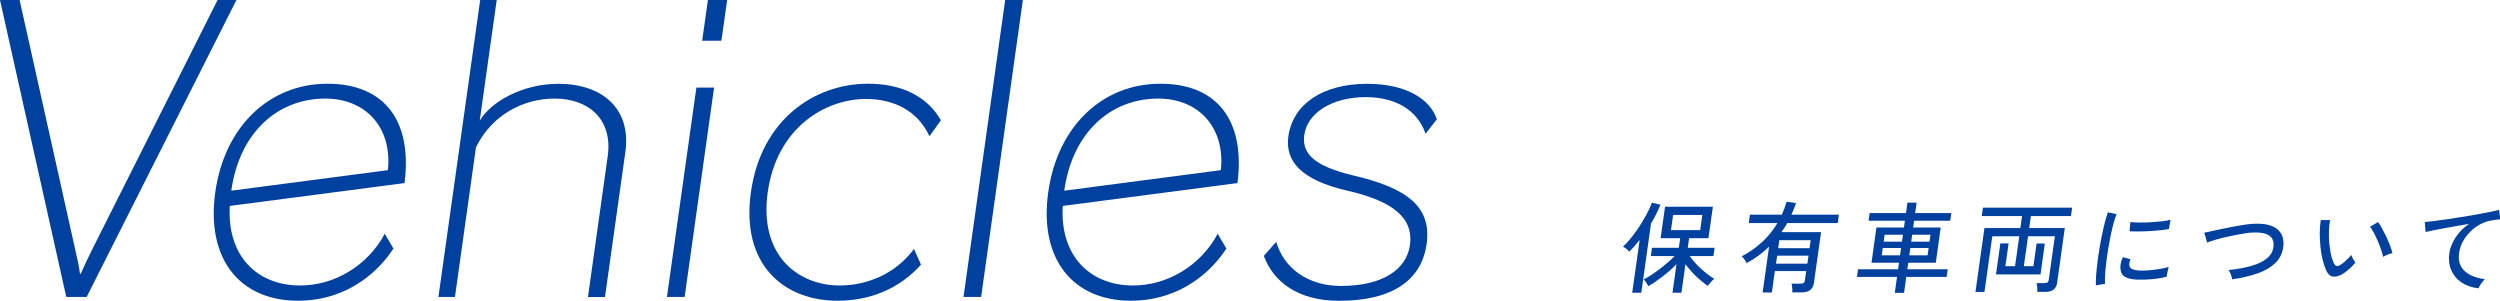 <?xml version="1.0" encoding="UTF-8"?>
<svg id="_レイヤー_2" data-name="レイヤー 2" xmlns="http://www.w3.org/2000/svg" viewBox="0 0 325.14 39.12">
  <defs>
    <style>
      .cls-1 {
        fill: #00409e;
      }
    </style>
  </defs>
  <g id="other">
    <g>
      <path class="cls-1" d="m8.62,38.62L0,0h2.55l7.27,32.63c.18.84.47,1.98.58,2.97h.1c.44-.99,1.01-2.18,1.42-3.02L28.3,0h2.45L11.27,38.62h-2.65Z"/>
      <path class="cls-1" d="m51.17,32.33c-2.61,3.96-6.95,6.78-12.4,6.78-7.65,0-11.98-5.5-10.77-14.11,1.21-8.62,7.08-14.11,14.58-14.11s11.06,4.9,10.03,12.92l-22.72,2.97c-.4,6.39,3.45,10.35,9.15,10.35,4.4,0,8.76-2.53,11-6.73l1.13,1.93Zm-.72-10.2c.58-5.55-2.89-9.31-8.14-9.31-6.2,0-11.17,4.41-12.23,11.98l20.38-2.67Z"/>
      <path class="cls-1" d="m76.47,38.62l2.57-18.32c.67-4.75-2.45-7.48-6.9-7.48-4.05,0-8.14,2.08-10.24,6.34l-2.73,19.46h-2.15L62.45,0h2.15l-2.21,15.7c1.45-2.48,5.58-4.8,10.23-4.8,5.7,0,9.5,3.22,8.71,8.86l-2.65,18.87h-2.2Z"/>
      <path class="cls-1" d="m86.74,38.62l3.83-27.23h2.3l-3.83,27.23h-2.3Zm4.58-33.32l.75-5.3h2.5l-.75,5.3h-2.5Z"/>
      <path class="cls-1" d="m119.79,34.41c-2.84,3.17-6.66,4.7-10.86,4.7-6.95,0-12.6-4.65-11.27-14.11,1.33-9.46,8.28-14.11,15.23-14.11,4.25,0,7.63,1.54,9.48,4.75l-1.49,2.08c-1.53-3.32-4.62-4.85-8.27-4.85-5.15,0-11.56,3.61-12.76,12.13-1.16,8.27,4,12.13,9.35,12.13,3.55,0,7.26-1.49,9.67-4.75l.91,2.03Z"/>
      <path class="cls-1" d="m125.31,38.62L130.73,0h2.3l-5.43,38.62h-2.3Z"/>
      <path class="cls-1" d="m159.5,32.33c-2.61,3.96-6.95,6.78-12.4,6.78-7.65,0-11.98-5.5-10.77-14.11,1.21-8.62,7.08-14.11,14.58-14.11s11.06,4.9,10.03,12.92l-22.72,2.97c-.4,6.39,3.45,10.35,9.15,10.35,4.4,0,8.76-2.53,11-6.73l1.13,1.93Zm-.72-10.2c.58-5.55-2.89-9.31-8.14-9.31-6.2,0-11.17,4.41-12.23,11.98l20.38-2.67Z"/>
      <path class="cls-1" d="m185.4,17.38c-1.03-2.97-3.78-4.75-7.78-4.75-4.4,0-7.59,2.08-7.99,4.9-.34,2.43,1.23,4.06,6.41,5.3,6.97,1.63,10.18,4.06,9.5,8.91-.64,4.55-4.24,7.38-11.39,7.38-5.35,0-8.55-2.48-9.78-5.84l1.61-1.83c.97,3.42,4.14,5.74,8.39,5.74,5.45,0,8.55-2.13,9-5.3.5-3.57-2.24-5.74-8.1-7.08-6.06-1.39-8.16-3.86-7.71-7.08.58-4.16,4.41-6.83,10.26-6.83,5.05,0,8.17,1.98,9.05,4.61l-1.46,1.88Z"/>
    </g>
    <g>
      <path class="cls-1" d="m212.28,38.07l.97-6.87c-.23.29-.46.57-.68.82-.23.26-.45.49-.68.71-.09-.12-.22-.24-.37-.37-.16-.12-.3-.22-.44-.28.27-.25.56-.56.87-.92.3-.36.61-.76.91-1.19.3-.43.58-.86.84-1.31.26-.44.49-.86.69-1.26s.35-.74.45-1.04l1.11.27c-.32.79-.73,1.61-1.23,2.45l-1.26,8.99h-1.16Zm5.24,0l.52-3.72c-.52.55-1.12,1.08-1.77,1.58-.66.51-1.29.94-1.9,1.29-.05-.12-.14-.27-.26-.46-.12-.18-.23-.32-.34-.42.28-.14.59-.32.95-.55.35-.23.72-.49,1.09-.77.37-.28.73-.57,1.08-.87.35-.3.65-.58.9-.85h-3.09l.15-1.07h3.49l.18-1.25h-2.55l.58-4.09h6.22l-.58,4.09h-2.51l-.18,1.25h3.49l-.15,1.07h-3.09c.19.27.41.54.67.84.26.29.54.57.84.84.3.27.59.52.89.74.29.22.56.4.8.54-.12.09-.28.24-.45.44-.18.2-.31.36-.41.48-.32-.23-.66-.5-1.01-.8-.35-.3-.69-.62-1.01-.97s-.61-.7-.87-1.05l-.52,3.71h-1.16Zm-.2-8.14h3.8l.28-1.98h-3.8l-.28,1.98Z"/>
      <path class="cls-1" d="m229.24,38.05l.84-5.97c-.44.43-.9.82-1.4,1.18-.49.36-1,.68-1.53.96-.05-.14-.14-.3-.27-.48s-.25-.31-.36-.4c.99-.52,1.88-1.14,2.66-1.87.79-.73,1.45-1.55,1.99-2.46h-3.73l.15-1.09h4.15c.25-.54.45-1.1.61-1.67l1.23.15c-.08.27-.17.52-.28.77-.1.25-.21.5-.31.75h6.17l-.15,1.09h-6.57c-.11.21-.23.41-.36.6-.13.2-.26.39-.4.58h5.16l-.93,6.62c-.12.81-.65,1.22-1.6,1.22h-1.2c0-.16,0-.36-.02-.59-.02-.23-.05-.42-.09-.55h1.18c.18,0,.31-.03.4-.1.09-.06.14-.18.16-.34l.17-1.2h-4.08l-.39,2.79h-1.21Zm1.74-3.76h4.08l.15-1.04h-4.08l-.15,1.04Zm.28-2.01h4.08l.15-1.04h-4.08l-.15,1.04Z"/>
      <path class="cls-1" d="m246.43,38.09l.29-2.07h-5.21l.14-1h5.21l.12-.85h-3.58l.64-4.58h3.58l.12-.88h-4.72l.14-1h4.72l.19-1.35h1.2l-.19,1.35h4.7l-.14,1h-4.7l-.12.88h3.58l-.64,4.58h-3.58l-.12.85h5.25l-.14,1h-5.25l-.29,2.07h-1.2Zm-1.7-4.88h2.38l.14-.96h-2.38l-.14.96Zm.25-1.78h2.38l.13-.9h-2.38l-.13.9Zm3.33,1.78h2.38l.14-.96h-2.38l-.14.96Zm.25-1.78h2.38l.13-.9h-2.38l-.13.9Z"/>
      <path class="cls-1" d="m256.92,37.98l1.17-8.32h4.67l.22-1.56h-5.24l.15-1.09h11.6l-.15,1.09h-5.21l-.22,1.56h4.63l-1,7.13c-.11.78-.62,1.17-1.53,1.17h-1.04c0-.15,0-.35-.02-.59-.02-.24-.04-.42-.08-.55h1.03c.17,0,.3-.03.39-.09.09-.06.14-.17.16-.33l.8-5.67h-3.49l-.55,3.89h1.25l.41-2.95h1.07l-.56,4.02h-5.79l.57-4.03h1.07l-.42,2.96h1.26l.55-3.89h-3.51l-1.02,7.24h-1.16Z"/>
      <path class="cls-1" d="m272.58,37.11c-.01-.33,0-.75.03-1.24s.09-1.03.16-1.62c.07-.59.16-1.2.26-1.82.1-.63.21-1.24.34-1.84.12-.6.25-1.16.38-1.67.13-.51.27-.95.4-1.31l1.12.25c-.13.31-.26.71-.39,1.19s-.26,1.02-.38,1.6c-.12.58-.23,1.18-.33,1.79-.1.61-.18,1.21-.25,1.78-.07.57-.12,1.09-.14,1.55-.03.46-.03.84-.01,1.13l-1.19.22Zm5.17-.76c-.58-.03-1.03-.15-1.37-.34-.33-.19-.53-.48-.57-.87-.11-.45-.02-1.01.28-1.7l1,.28c-.09.19-.14.36-.16.52-.02.16,0,.3.04.42.1.29.48.46,1.16.52.38.03.81.02,1.29-.02.48-.04.95-.1,1.42-.17.47-.08.87-.17,1.21-.27-.03.09-.06.21-.1.38-.04.17-.07.33-.1.5-.03.17-.05.3-.06.39-.44.11-.91.2-1.39.26-.49.06-.95.1-1.41.11-.45.01-.87.01-1.24,0Zm-.79-6.26l.11-1.21c.31.03.7.06,1.15.06.45,0,.93,0,1.43-.03.5-.03.98-.07,1.45-.12.46-.06.86-.12,1.19-.2l-.21,1.2c-.34.06-.74.11-1.19.16-.45.05-.92.08-1.4.11-.49.03-.95.04-1.38.04s-.82,0-1.13-.02Z"/>
      <path class="cls-1" d="m290.3,36.35c0-.17-.06-.38-.16-.64-.09-.25-.19-.45-.3-.59,1.12-.11,2.11-.29,2.96-.54.85-.24,1.53-.57,2.04-.99.5-.42.79-.92.84-1.53.07-.66-.12-1.14-.56-1.43-.44-.3-1.13-.43-2.08-.39-.27,0-.6.04-1,.1-.4.06-.83.13-1.29.22-.46.09-.92.19-1.38.3-.46.11-.9.22-1.3.34-.41.12-.75.24-1.03.35,0-.02-.01-.09-.05-.21-.03-.12-.08-.27-.12-.43-.05-.16-.09-.3-.13-.43-.04-.13-.06-.2-.08-.21.27-.06.62-.14,1.04-.23.42-.09.88-.19,1.38-.29.5-.1,1-.2,1.51-.3.51-.09.98-.17,1.43-.24.45-.06.83-.1,1.15-.11,1.39-.05,2.39.18,3.01.71.62.52.88,1.26.78,2.2-.09.87-.43,1.59-1.02,2.17-.59.58-1.37,1.04-2.34,1.38-.97.34-2.07.6-3.3.77Z"/>
      <path class="cls-1" d="m304.54,35.71c-.4.21-.77.3-1.12.26-.35-.04-.63-.29-.86-.74-.19-.41-.35-.89-.48-1.42-.13-.54-.23-1.11-.29-1.71-.07-.6-.09-1.21-.09-1.8,0-.6.05-1.16.13-1.68h1.21c-.08.45-.13.92-.15,1.43-.02.51,0,1.01.04,1.52.05.51.12.99.21,1.44.09.46.22.85.37,1.18.11.24.24.37.39.4.15.03.31-.02.48-.13.23-.15.49-.34.76-.6.27-.25.49-.49.66-.71.04.16.11.33.23.53.11.2.22.35.31.46-.23.29-.51.59-.85.88-.34.3-.66.53-.95.69Zm5.4-2.32c-.05-.23-.13-.53-.25-.89-.12-.36-.27-.73-.43-1.12-.17-.39-.34-.75-.52-1.09s-.35-.61-.5-.8l1.04-.61c.17.22.35.51.54.86.19.35.38.73.57,1.13.18.4.34.78.48,1.14.13.36.23.67.28.92-.2.03-.42.1-.64.19-.23.09-.41.18-.55.28Z"/>
      <path class="cls-1" d="m322.31,37.49c-.84-.09-1.57-.35-2.18-.76-.61-.41-1.05-.95-1.33-1.6s-.37-1.39-.25-2.19c.06-.43.2-.87.41-1.33.21-.46.5-.91.86-1.34.37-.43.8-.82,1.3-1.15-.54.09-1.1.18-1.66.28-.56.1-1.11.2-1.62.29-.52.09-.99.19-1.4.27-.42.09-.74.16-.98.22l-.1-1.3c.29-.03.68-.07,1.18-.13.5-.06,1.06-.14,1.69-.23.63-.09,1.27-.2,1.94-.3s1.32-.22,1.95-.33c.63-.11,1.2-.22,1.7-.32.5-.1.9-.19,1.2-.27l.15,1.22c-.12,0-.28.03-.46.05-.19.03-.4.06-.64.1-.5.07-.99.23-1.46.48-.48.25-.92.57-1.31.96-.4.39-.73.82-.99,1.31-.26.48-.43.99-.5,1.53-.09.68,0,1.25.27,1.72.28.47.69.84,1.23,1.11.54.27,1.16.44,1.86.53-.17.15-.33.35-.5.6-.16.24-.27.44-.33.6Z"/>
    </g>
  </g>
</svg>
